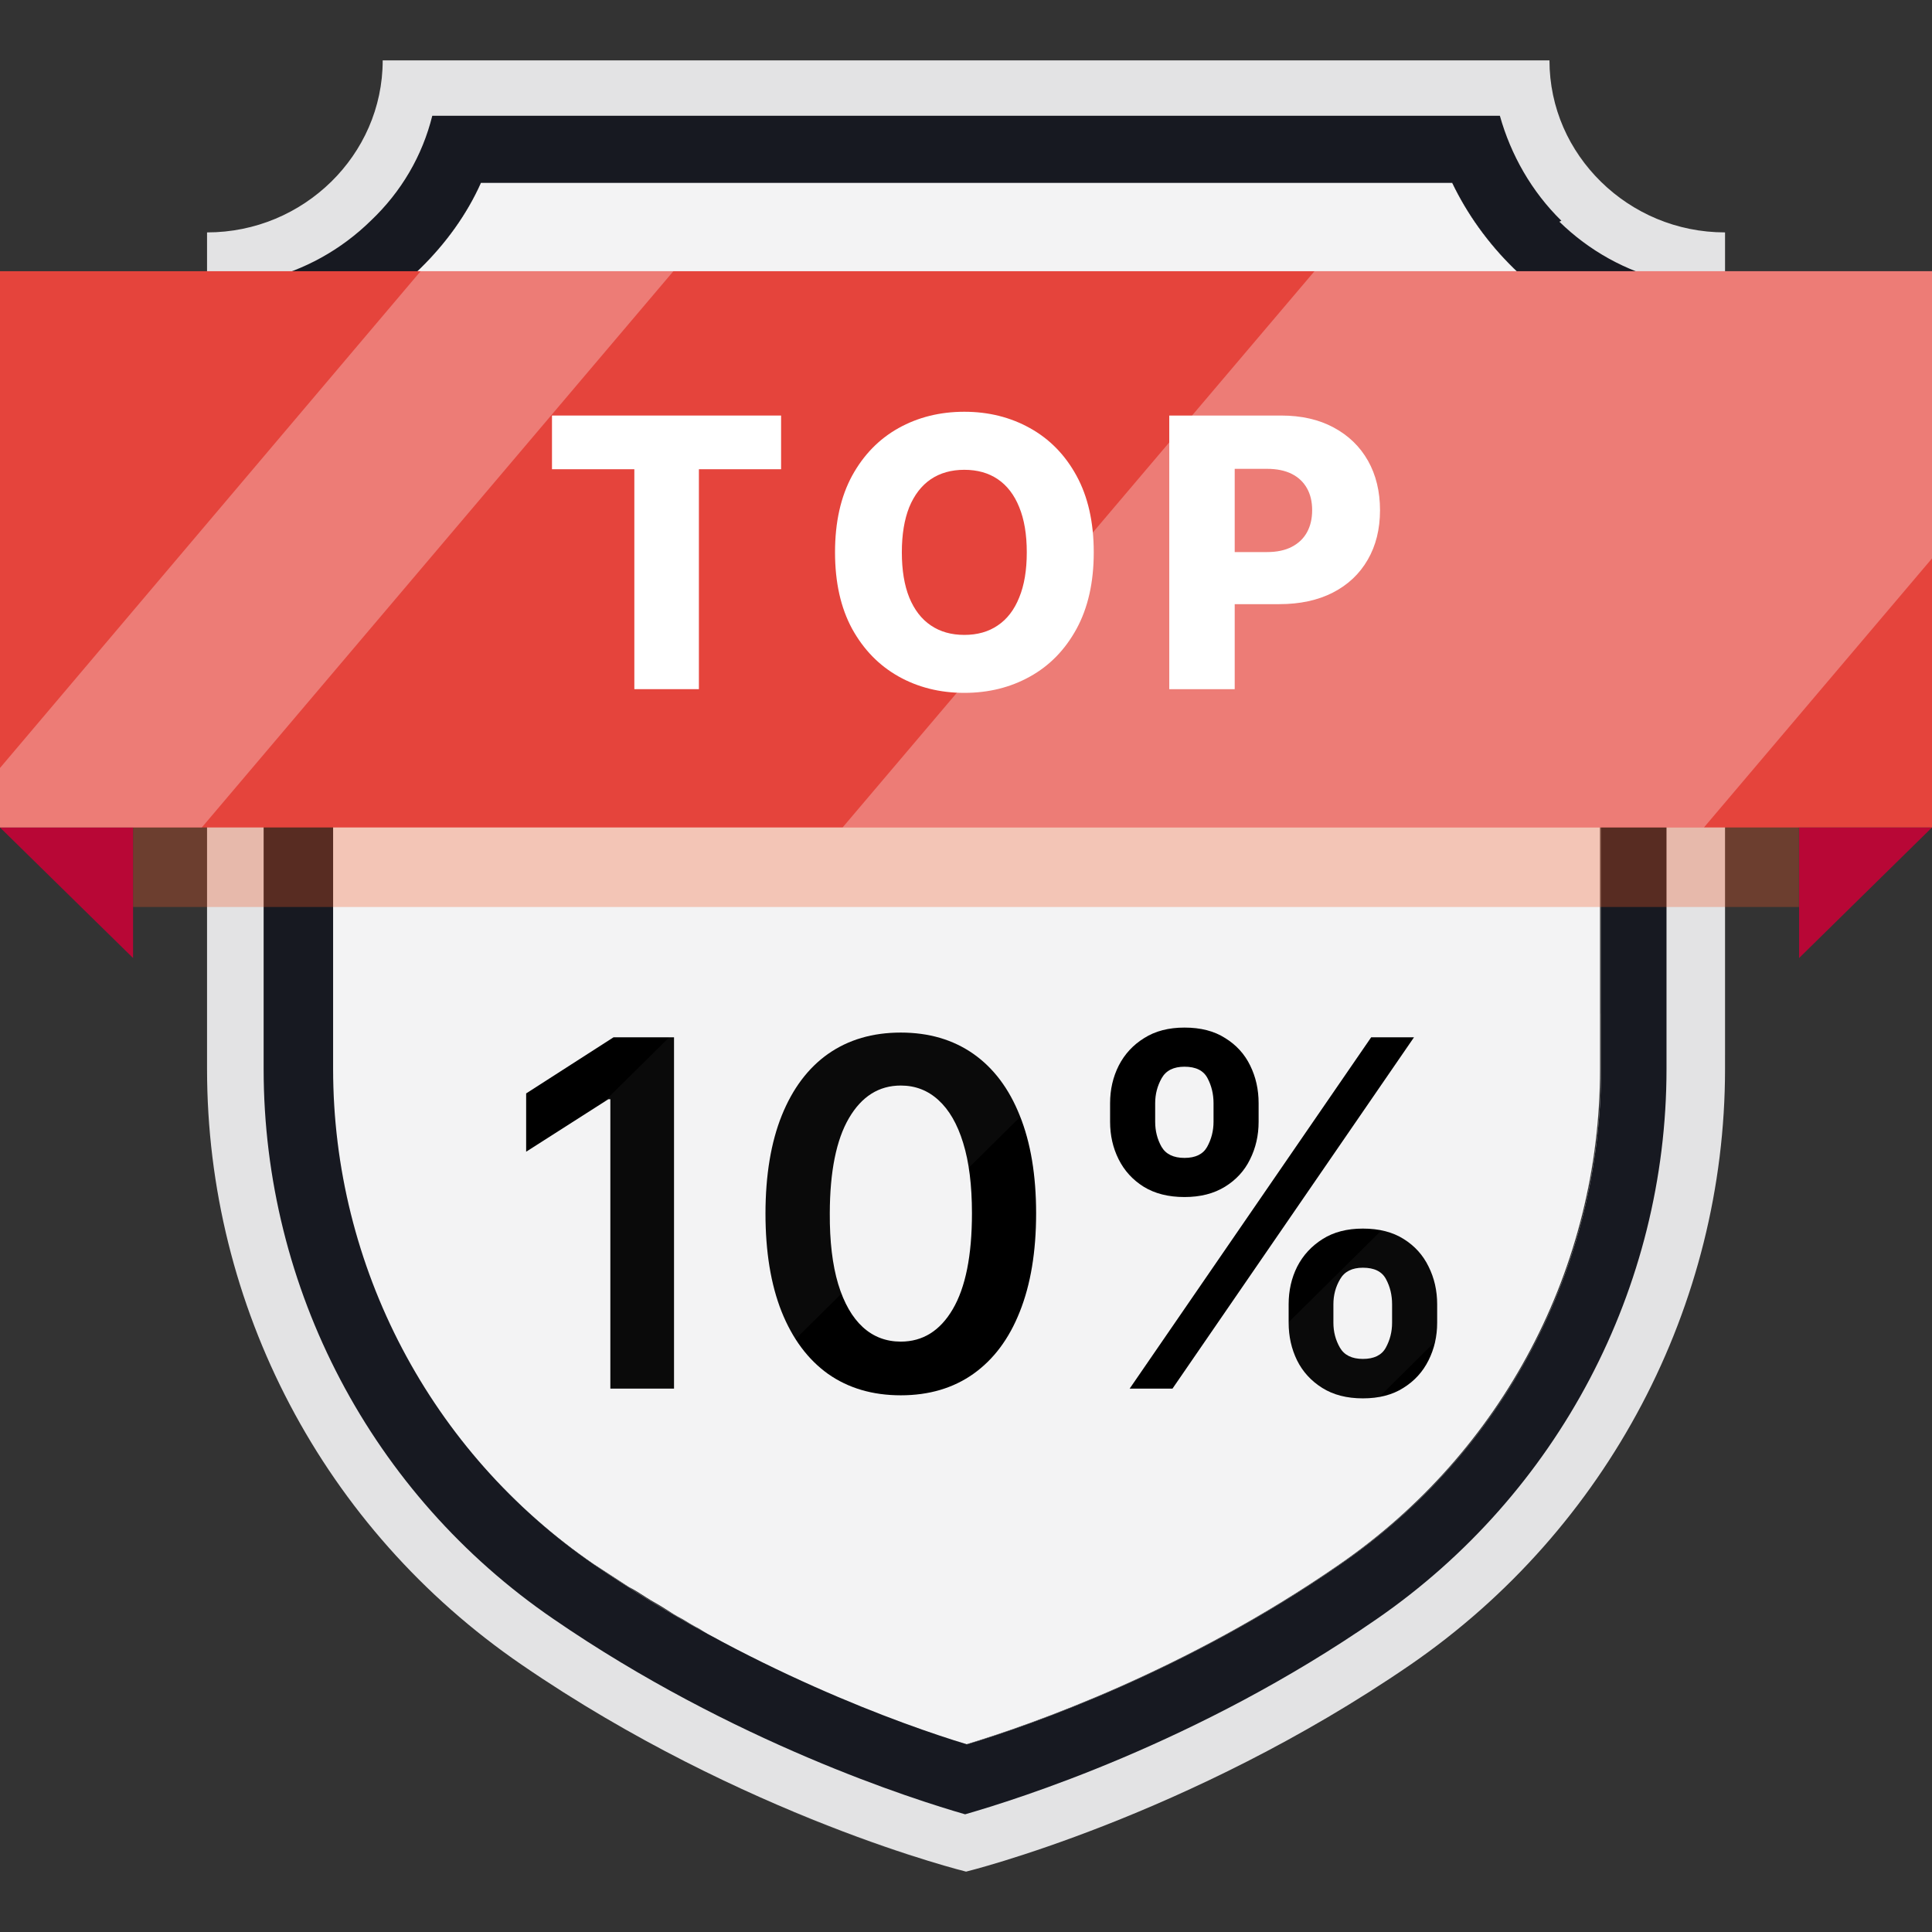 <svg width="24" height="24" viewBox="0 0 24 24" fill="none" xmlns="http://www.w3.org/2000/svg">
<rect x="0" y="0" width="24" height="24" fill="#333333" stroke="none"/>
<path d="M19.876 4.07V13.28C19.876 15.742 18.668 18.035 16.635 19.436C14.737 20.751 12.802 21.427 12.001 21.669C11.828 21.62 11.606 21.548 11.347 21.451C11.273 21.427 11.187 21.391 11.101 21.367C11.052 21.355 11.014 21.331 10.965 21.319C10.867 21.282 10.768 21.246 10.669 21.198C10.669 21.198 10.645 21.198 10.632 21.186C10.337 21.065 10.004 20.92 9.659 20.751C9.622 20.739 9.597 20.715 9.56 20.703C9.511 20.679 9.449 20.655 9.4 20.619C9.363 20.595 9.314 20.582 9.277 20.558C9.153 20.498 9.018 20.425 8.895 20.353C8.821 20.317 8.759 20.281 8.685 20.232C8.611 20.196 8.537 20.148 8.476 20.112C8.402 20.075 8.328 20.027 8.254 19.979C8.18 19.931 8.106 19.894 8.032 19.846C7.958 19.798 7.884 19.75 7.81 19.713C7.662 19.617 7.514 19.52 7.366 19.424C5.456 18.108 4.273 16.008 4.137 13.714C4.137 13.642 4.137 13.569 4.137 13.485C4.137 13.412 4.137 13.352 4.137 13.28V4.07C4.532 3.888 4.901 3.647 5.222 3.333C5.542 3.019 5.801 2.657 5.974 2.271H18.04C18.225 2.657 18.483 3.019 18.804 3.333C19.124 3.647 19.494 3.888 19.889 4.07H19.876Z" fill="#F3F3F4"/>
<path d="M8.373 12.886V17.25H7.582V13.655H7.557L6.536 14.307V13.583L7.621 12.886H8.373Z" fill="black"/>
<path d="M11.19 17.333C10.839 17.333 10.538 17.244 10.286 17.067C10.036 16.888 9.844 16.63 9.709 16.293C9.575 15.955 9.509 15.548 9.509 15.072C9.51 14.597 9.577 14.192 9.711 13.858C9.846 13.523 10.038 13.267 10.288 13.091C10.54 12.915 10.84 12.827 11.19 12.827C11.539 12.827 11.839 12.915 12.091 13.091C12.342 13.267 12.535 13.523 12.668 13.858C12.803 14.193 12.871 14.598 12.871 15.072C12.871 15.55 12.803 15.957 12.668 16.295C12.535 16.632 12.342 16.889 12.091 17.067C11.841 17.244 11.54 17.333 11.19 17.333ZM11.19 16.666C11.462 16.666 11.678 16.532 11.835 16.264C11.994 15.994 12.074 15.597 12.074 15.072C12.074 14.726 12.038 14.435 11.965 14.199C11.893 13.963 11.79 13.786 11.658 13.666C11.526 13.545 11.37 13.485 11.19 13.485C10.918 13.485 10.704 13.62 10.546 13.89C10.389 14.158 10.309 14.553 10.308 15.072C10.306 15.42 10.341 15.713 10.412 15.95C10.484 16.188 10.587 16.366 10.719 16.487C10.851 16.607 11.008 16.666 11.19 16.666Z" fill="black"/>
<path d="M16.008 16.432V16.202C16.008 16.033 16.043 15.877 16.114 15.735C16.187 15.593 16.292 15.479 16.43 15.392C16.567 15.305 16.734 15.262 16.93 15.262C17.132 15.262 17.301 15.305 17.438 15.392C17.574 15.477 17.677 15.591 17.746 15.733C17.817 15.875 17.853 16.031 17.853 16.202V16.432C17.853 16.601 17.817 16.756 17.746 16.898C17.675 17.041 17.571 17.155 17.433 17.241C17.297 17.328 17.129 17.371 16.93 17.371C16.732 17.371 16.563 17.328 16.425 17.241C16.288 17.155 16.183 17.041 16.112 16.898C16.043 16.756 16.008 16.601 16.008 16.432ZM16.564 16.202V16.432C16.564 16.544 16.591 16.647 16.645 16.741C16.699 16.834 16.794 16.881 16.93 16.881C17.068 16.881 17.163 16.835 17.214 16.743C17.266 16.649 17.293 16.545 17.293 16.432V16.202C17.293 16.088 17.268 15.984 17.218 15.891C17.168 15.795 17.072 15.748 16.93 15.748C16.797 15.748 16.702 15.795 16.647 15.891C16.592 15.984 16.564 16.088 16.564 16.202ZM13.79 13.935V13.704C13.79 13.534 13.826 13.378 13.898 13.236C13.971 13.094 14.076 12.98 14.214 12.895C14.351 12.808 14.518 12.765 14.714 12.765C14.915 12.765 15.083 12.808 15.219 12.895C15.357 12.98 15.461 13.094 15.53 13.236C15.6 13.378 15.635 13.534 15.635 13.704V13.935C15.635 14.105 15.599 14.261 15.528 14.403C15.459 14.544 15.355 14.657 15.217 14.742C15.079 14.827 14.912 14.87 14.714 14.87C14.514 14.87 14.345 14.827 14.207 14.742C14.071 14.657 13.967 14.543 13.896 14.401C13.825 14.259 13.79 14.104 13.79 13.935ZM14.35 13.704V13.935C14.35 14.048 14.376 14.152 14.429 14.246C14.483 14.338 14.578 14.384 14.714 14.384C14.851 14.384 14.945 14.338 14.996 14.246C15.048 14.152 15.075 14.048 15.075 13.935V13.704C15.075 13.591 15.05 13.487 15 13.393C14.95 13.298 14.855 13.251 14.714 13.251C14.579 13.251 14.485 13.298 14.431 13.393C14.377 13.489 14.35 13.592 14.35 13.704ZM14.033 17.25L17.033 12.886H17.565L14.565 17.25H14.033Z" fill="black"/>
<g style="mix-blend-mode:overlay" opacity="0.2">
<g style="mix-blend-mode:overlay" opacity="0.2">
<path d="M21.43 11.059V13.099L11.36 23.069C10.978 22.948 10.46 22.767 9.856 22.514L21.43 11.059Z" fill="white"/>
</g>
<g style="mix-blend-mode:overlay" opacity="0.2">
<path d="M21.429 2.887V5.216L6.085 20.389C5.062 19.605 4.236 18.615 3.645 17.504L19.531 1.788C19.63 1.957 19.753 2.114 19.889 2.259C20.283 2.645 20.826 2.887 21.429 2.887Z" fill="white"/>
</g>
<g style="mix-blend-mode:overlay" opacity="0.2">
<path d="M14.206 0.75L2.584 12.254V9.151L11.076 0.75H14.206Z" fill="white"/>
</g>
</g>
<path d="M19.889 2.259C19.494 1.873 19.248 1.341 19.248 0.75H4.754C4.754 1.341 4.507 1.873 4.113 2.259C3.718 2.645 3.176 2.887 2.572 2.887V13.28C2.572 16.225 4.014 18.989 6.479 20.679C9.24 22.574 12.001 23.25 12.001 23.25C12.001 23.25 14.762 22.574 17.522 20.679C19.975 18.989 21.429 16.213 21.429 13.28V2.887C20.826 2.887 20.283 2.645 19.889 2.259ZM19.889 13.28C19.889 15.742 18.681 18.035 16.647 19.436C14.749 20.751 12.814 21.427 12.013 21.669C11.212 21.427 9.289 20.739 7.379 19.436C5.345 18.035 4.138 15.73 4.138 13.28V4.069C4.532 3.888 4.902 3.647 5.222 3.333C5.543 3.019 5.801 2.657 5.974 2.271H18.04C18.225 2.657 18.484 3.019 18.804 3.333C19.125 3.647 19.494 3.888 19.889 4.069V13.28Z" fill="#E3E3E4"/>
<path d="M19.396 2.742C19.026 2.38 18.767 1.921 18.632 1.438H5.37C5.247 1.933 4.988 2.38 4.606 2.742C4.236 3.104 3.78 3.357 3.275 3.478V13.28C3.275 16.008 4.618 18.567 6.874 20.111C9.105 21.645 11.36 22.357 11.989 22.538C12.617 22.357 14.873 21.657 17.104 20.111C19.359 18.554 20.702 15.995 20.702 13.28V3.49C20.197 3.369 19.741 3.116 19.371 2.754L19.396 2.742ZM19.889 13.28C19.889 15.742 18.681 18.035 16.647 19.436C14.749 20.751 12.814 21.427 12.013 21.669C11.212 21.427 9.289 20.739 7.379 19.436C5.345 18.035 4.138 15.73 4.138 13.28V4.069C4.532 3.888 4.902 3.647 5.222 3.333C5.543 3.019 5.802 2.657 5.974 2.271H18.04C18.225 2.657 18.484 3.019 18.804 3.333C19.125 3.647 19.494 3.888 19.889 4.069V13.28Z" fill="#171921"/>
<g style="mix-blend-mode:multiply" opacity="0.3">
<path d="M22.347 4.357H1.653V11.267H22.347V4.357Z" fill="#F15725"/>
</g>
<path d="M24 10.279L22.349 11.901V10.279H24Z" fill="#B80736"/>
<path d="M0 10.279L1.653 11.901V10.279H0Z" fill="#B80736"/>
<path d="M24 3.369H0V10.279H24V3.369Z" fill="#E5443C"/>
<g style="mix-blend-mode:overlay" opacity="0.3">
<g style="mix-blend-mode:overlay">
<path d="M24 3.369V6.937L21.167 10.279H10.467L16.329 3.369H24Z" fill="white"/>
</g>
<g style="mix-blend-mode:overlay">
<path d="M8.365 3.369L2.507 10.279H0V9.54L5.225 3.369H8.365Z" fill="white"/>
</g>
</g>
<path d="M6.857 5.829V5.162H9.703V5.829H8.682V8.561H7.88V5.829H6.857Z" fill="white"/>
<path d="M13.587 6.861C13.587 7.235 13.515 7.552 13.373 7.812C13.231 8.072 13.038 8.27 12.794 8.405C12.552 8.54 12.28 8.607 11.979 8.607C11.677 8.607 11.404 8.539 11.162 8.403C10.92 8.267 10.728 8.07 10.585 7.811C10.444 7.551 10.373 7.234 10.373 6.861C10.373 6.487 10.444 6.17 10.585 5.91C10.728 5.65 10.92 5.453 11.162 5.318C11.404 5.183 11.677 5.115 11.979 5.115C12.28 5.115 12.552 5.183 12.794 5.318C13.038 5.453 13.231 5.65 13.373 5.91C13.515 6.17 13.587 6.487 13.587 6.861ZM12.755 6.861C12.755 6.64 12.724 6.453 12.661 6.3C12.6 6.148 12.511 6.032 12.395 5.953C12.28 5.875 12.141 5.836 11.979 5.836C11.818 5.836 11.679 5.875 11.563 5.953C11.447 6.032 11.358 6.148 11.295 6.3C11.234 6.453 11.203 6.64 11.203 6.861C11.203 7.083 11.234 7.27 11.295 7.422C11.358 7.575 11.447 7.691 11.563 7.769C11.679 7.848 11.818 7.887 11.979 7.887C12.141 7.887 12.28 7.848 12.395 7.769C12.511 7.691 12.6 7.575 12.661 7.422C12.724 7.27 12.755 7.083 12.755 6.861Z" fill="white"/>
<path d="M14.525 8.561V5.162H15.915C16.167 5.162 16.385 5.212 16.568 5.311C16.752 5.41 16.894 5.547 16.994 5.724C17.093 5.9 17.143 6.105 17.143 6.338C17.143 6.573 17.092 6.778 16.99 6.954C16.889 7.129 16.745 7.265 16.558 7.361C16.371 7.457 16.148 7.505 15.891 7.505H15.033V6.858H15.739C15.862 6.858 15.965 6.836 16.047 6.793C16.13 6.75 16.193 6.69 16.236 6.612C16.279 6.534 16.3 6.442 16.3 6.338C16.3 6.233 16.279 6.143 16.236 6.066C16.193 5.989 16.13 5.929 16.047 5.887C15.963 5.845 15.861 5.824 15.739 5.824H15.338V8.561H14.525Z" fill="white"/>
</svg>
